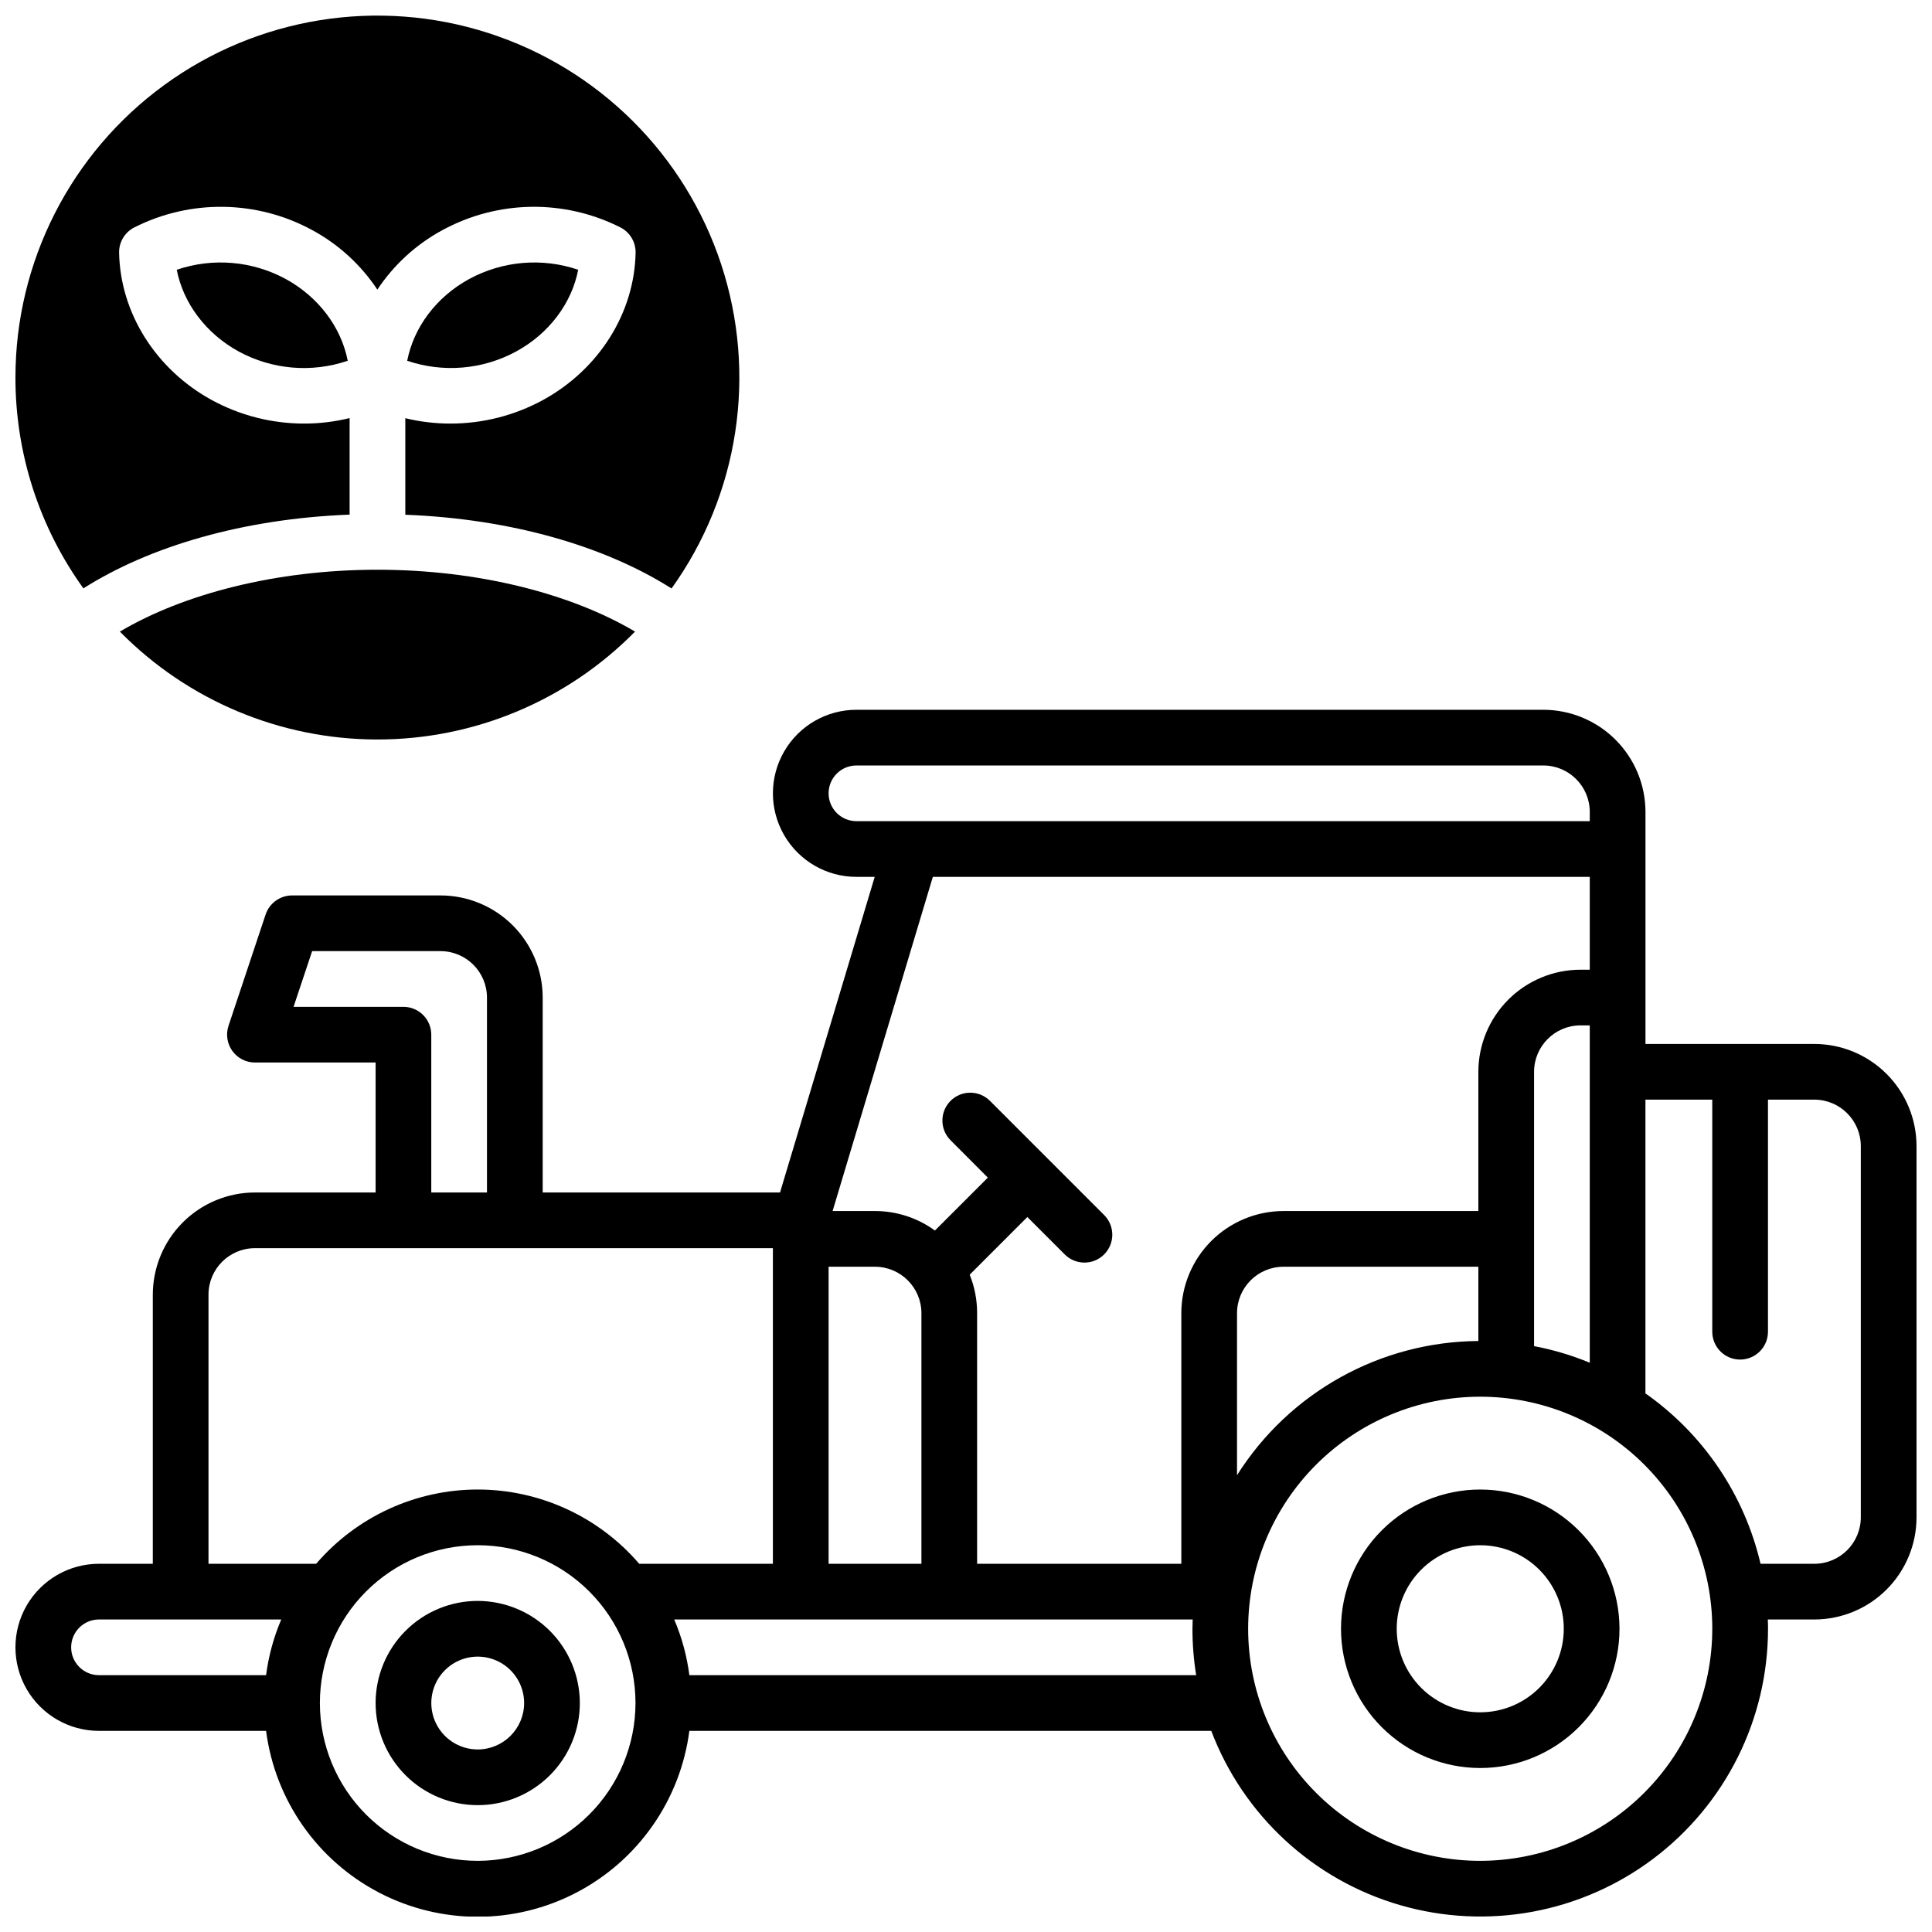<?xml version="1.0" encoding="UTF-8"?>
<!-- Uploaded to: SVG Repo, www.svgrepo.com, Generator: SVG Repo Mixer Tools -->
<svg width="800px" height="800px" version="1.1" viewBox="144 144 512 512" xmlns="http://www.w3.org/2000/svg">
 <defs>
  <clipPath id="b">
   <path d="m148.09 332h503.81v319.9h-503.81z"/>
  </clipPath>
  <clipPath id="a">
   <path d="m148.09 148.09h191.91v151.91h-191.91z"/>
  </clipPath>
 </defs>
 <g clip-path="url(#b)">
  <path d="m624.84 420.66h-44.773v-61.5c-0.008-7.176-2.863-14.051-7.938-19.125-5.07-5.07-11.949-7.926-19.121-7.938h-182.04c-7.91 0-15.219 4.219-19.172 11.07-3.957 6.852-3.957 15.289 0 22.141 3.953 6.852 11.262 11.07 19.172 11.07h4.84l-25.094 83.641h-62.895v-51.66c-0.008-7.176-2.863-14.051-7.934-19.125-5.074-5.07-11.949-7.926-19.125-7.938h-39.359c-3.176 0.008-5.996 2.039-7.008 5.051l-9.84 29.52c-0.742 2.25-0.363 4.723 1.023 6.644s3.613 3.062 5.984 3.066h31.98v34.441h-31.98c-7.176 0.008-14.051 2.863-19.125 7.938-5.07 5.07-7.926 11.949-7.938 19.121v71.34h-14.266c-7.91 0-15.219 4.223-19.176 11.07-3.953 6.852-3.953 15.289 0 22.141 3.957 6.852 11.266 11.07 19.176 11.07h44.281c2.383 18.32 13.562 34.324 29.945 42.863 16.383 8.539 35.902 8.539 52.285 0 16.383-8.539 27.562-24.543 29.945-42.863h138.31c8.508 22.414 27.059 39.527 50.09 46.191 23.031 6.668 47.852 2.117 67.02-12.289 19.164-14.406 30.438-36.988 30.434-60.961 0-0.828 0-1.645-0.059-2.461h12.359c7.172-0.012 14.051-2.867 19.121-7.938 5.074-5.074 7.93-11.949 7.938-19.125v-98.398c-0.008-7.172-2.863-14.051-7.938-19.121-5.07-5.074-11.949-7.93-19.121-7.938zm-253.87-59.039-0.004-0.004c-4.074 0-7.379-3.305-7.379-7.379 0-4.074 3.305-7.379 7.379-7.379h182.04c6.789 0.012 12.289 5.512 12.301 12.301v2.457zm-7.383 118.08h12.301c6.789 0.012 12.289 5.512 12.301 12.301v66.418h-24.602zm-141.79-68.879 4.922-14.762h34.035c6.789 0.012 12.289 5.512 12.301 12.301v51.66h-14.762v-41.82c0-1.957-0.777-3.836-2.16-5.219s-3.262-2.16-5.219-2.16zm-7.281 177.12h-44.281v-0.004c-4.074 0-7.379-3.301-7.379-7.379 0-4.074 3.305-7.379 7.379-7.379h48.297c-2.008 4.711-3.359 9.68-4.016 14.758zm56.09 49.199c-11.094 0-21.73-4.402-29.578-12.246-7.844-7.84-12.25-18.477-12.254-29.57 0-11.09 4.402-21.73 12.246-29.574s18.48-12.25 29.57-12.25c11.094 0 21.73 4.402 29.574 12.246s12.25 18.48 12.25 29.574c-0.012 11.086-4.422 21.715-12.262 29.555s-18.469 12.25-29.559 12.266zm0-98.398v-0.004c-16.461 0.008-32.094 7.195-42.816 19.68h-28.535v-71.34c0.012-6.789 5.512-12.289 12.301-12.301h137.27v83.641h-35.426c-10.719-12.484-26.352-19.672-42.805-19.68zm56.09 49.199-0.004-0.004c-0.656-5.078-2.004-10.047-4.016-14.758h137.4c0 0.816-0.059 1.633-0.059 2.461-0.004 4.117 0.324 8.23 0.984 12.297zm130.37-95.941v66.418h-54.121v-66.418c0.012-3.496-0.66-6.957-1.965-10.195l15.281-15.281 9.91 9.91h-0.004c2.883 2.883 7.559 2.883 10.441 0 2.883-2.883 2.883-7.559 0-10.441l-30.258-30.258c-2.883-2.883-7.559-2.883-10.441 0-2.883 2.883-2.883 7.555 0 10.441l9.879 9.906-14.023 14.023h0.004c-4.613-3.363-10.176-5.172-15.883-5.168h-11.238l26.566-88.559h174.09v24.602h-2.461c-7.176 0.008-14.051 2.863-19.125 7.934-5.07 5.074-7.926 11.949-7.938 19.125v36.898h-51.66c-7.172 0.012-14.047 2.867-19.121 7.938-5.074 5.074-7.926 11.949-7.938 19.125zm108.24-76.262v89.398c-4.758-1.969-9.703-3.441-14.762-4.398v-72.699c0.012-6.789 5.512-12.289 12.301-12.301zm-93.48 76.262c0.008-6.789 5.512-12.289 12.297-12.301h51.66v19.68c-25.984 0.184-50.09 13.586-63.957 35.562zm64.449 145.14c-16.309 0-31.953-6.481-43.484-18.016-11.535-11.531-18.016-27.176-18.016-43.484 0-16.312 6.481-31.957 18.016-43.488 11.531-11.535 27.176-18.012 43.484-18.012 16.312 0 31.957 6.477 43.488 18.012 11.535 11.531 18.012 27.176 18.012 43.488-0.016 16.305-6.5 31.938-18.031 43.465-11.531 11.531-27.16 18.016-43.469 18.035zm100.86-91.023c-0.012 6.789-5.512 12.293-12.301 12.301h-14.27c-4.273-18.285-15.133-34.359-30.504-45.156v-77.844h17.711v61.5c0 4.078 3.305 7.383 7.383 7.383 4.074 0 7.379-3.305 7.379-7.383v-61.5h12.301c6.789 0.012 12.289 5.512 12.301 12.301z"/>
 </g>
 <path d="m536.28 538.74c-9.785 0-19.172 3.887-26.09 10.809-6.922 6.922-10.809 16.305-10.809 26.094 0 9.785 3.887 19.172 10.809 26.09 6.918 6.922 16.305 10.809 26.09 10.809 9.789 0 19.176-3.887 26.094-10.809 6.922-6.918 10.809-16.305 10.809-26.09-0.012-9.785-3.902-19.164-10.82-26.082s-16.297-10.809-26.082-10.82zm0 59.039c-5.871 0-11.5-2.332-15.652-6.484s-6.484-9.781-6.484-15.652c0-5.875 2.332-11.504 6.484-15.656 4.152-4.152 9.781-6.484 15.652-6.484 5.875 0 11.504 2.332 15.656 6.484 4.152 4.152 6.484 9.781 6.484 15.656-0.004 5.867-2.34 11.496-6.488 15.648-4.152 4.152-9.781 6.484-15.652 6.488z"/>
 <path d="m270.6 568.26c-7.176 0-14.059 2.852-19.133 7.926s-7.926 11.957-7.926 19.137c0 7.176 2.852 14.059 7.926 19.133s11.957 7.926 19.133 7.926c7.176 0 14.059-2.852 19.137-7.926 5.074-5.074 7.926-11.957 7.926-19.133-0.012-7.176-2.867-14.051-7.938-19.125-5.074-5.07-11.949-7.926-19.125-7.938zm0 39.359v0.004c-4.973 0-9.461-3-11.363-7.594-1.902-4.598-0.852-9.887 2.668-13.406 3.516-3.516 8.809-4.57 13.402-2.664 4.598 1.902 7.594 6.387 7.594 11.363-0.012 6.789-5.512 12.289-12.301 12.301z"/>
 <path d="m297.23 215.49c-9.562-3.258-20.051-2.359-28.922 2.469-8.688 4.742-14.672 12.793-16.395 21.648 9.566 3.25 20.055 2.348 28.922-2.488 8.688-4.754 14.672-12.762 16.395-21.629z"/>
 <g clip-path="url(#a)">
  <path d="m236.65 280.38v-25.586c-3.934 0.969-7.969 1.457-12.023 1.457-8.543 0.004-16.953-2.129-24.461-6.211-14.867-8.117-24.285-23.074-24.602-39.055-0.055-2.789 1.469-5.371 3.938-6.672 14.914-7.578 32.605-7.32 47.289 0.691 6.938 3.762 12.844 9.168 17.211 15.742 4.367-6.574 10.273-11.98 17.211-15.742 14.688-8.012 32.379-8.27 47.293-0.691 2.465 1.301 3.988 3.883 3.934 6.672-0.305 15.98-9.723 30.938-24.602 39.055h0.004c-7.508 4.082-15.918 6.215-24.465 6.211-4.031 0.004-8.047-0.477-11.965-1.426v25.586c28.113 1.082 52.891 8.344 70.555 19.543v-0.004c17.859-24.91 22.738-56.852 13.133-85.961-9.605-29.105-32.543-51.867-61.723-61.25-29.18-9.383-61.086-4.254-85.855 13.797-24.773 18.051-39.426 46.852-39.43 77.504-0.02 20.055 6.281 39.609 18.008 55.879 17.664-11.195 42.441-18.457 70.551-19.539z"/>
 </g>
 <path d="m190.84 215.49c1.723 8.855 7.703 16.875 16.395 21.648h-0.004c8.875 4.828 19.359 5.723 28.922 2.469-1.723-8.855-7.703-16.875-16.395-21.648-8.871-4.828-19.359-5.727-28.918-2.469z"/>
 <path d="m175.77 311.38c18.004 18.293 42.594 28.594 68.262 28.594 25.664 0 50.258-10.301 68.258-28.594-16.828-9.977-41.406-16.395-68.262-16.395-26.852 0-51.43 6.418-68.258 16.395z"/>
</svg>